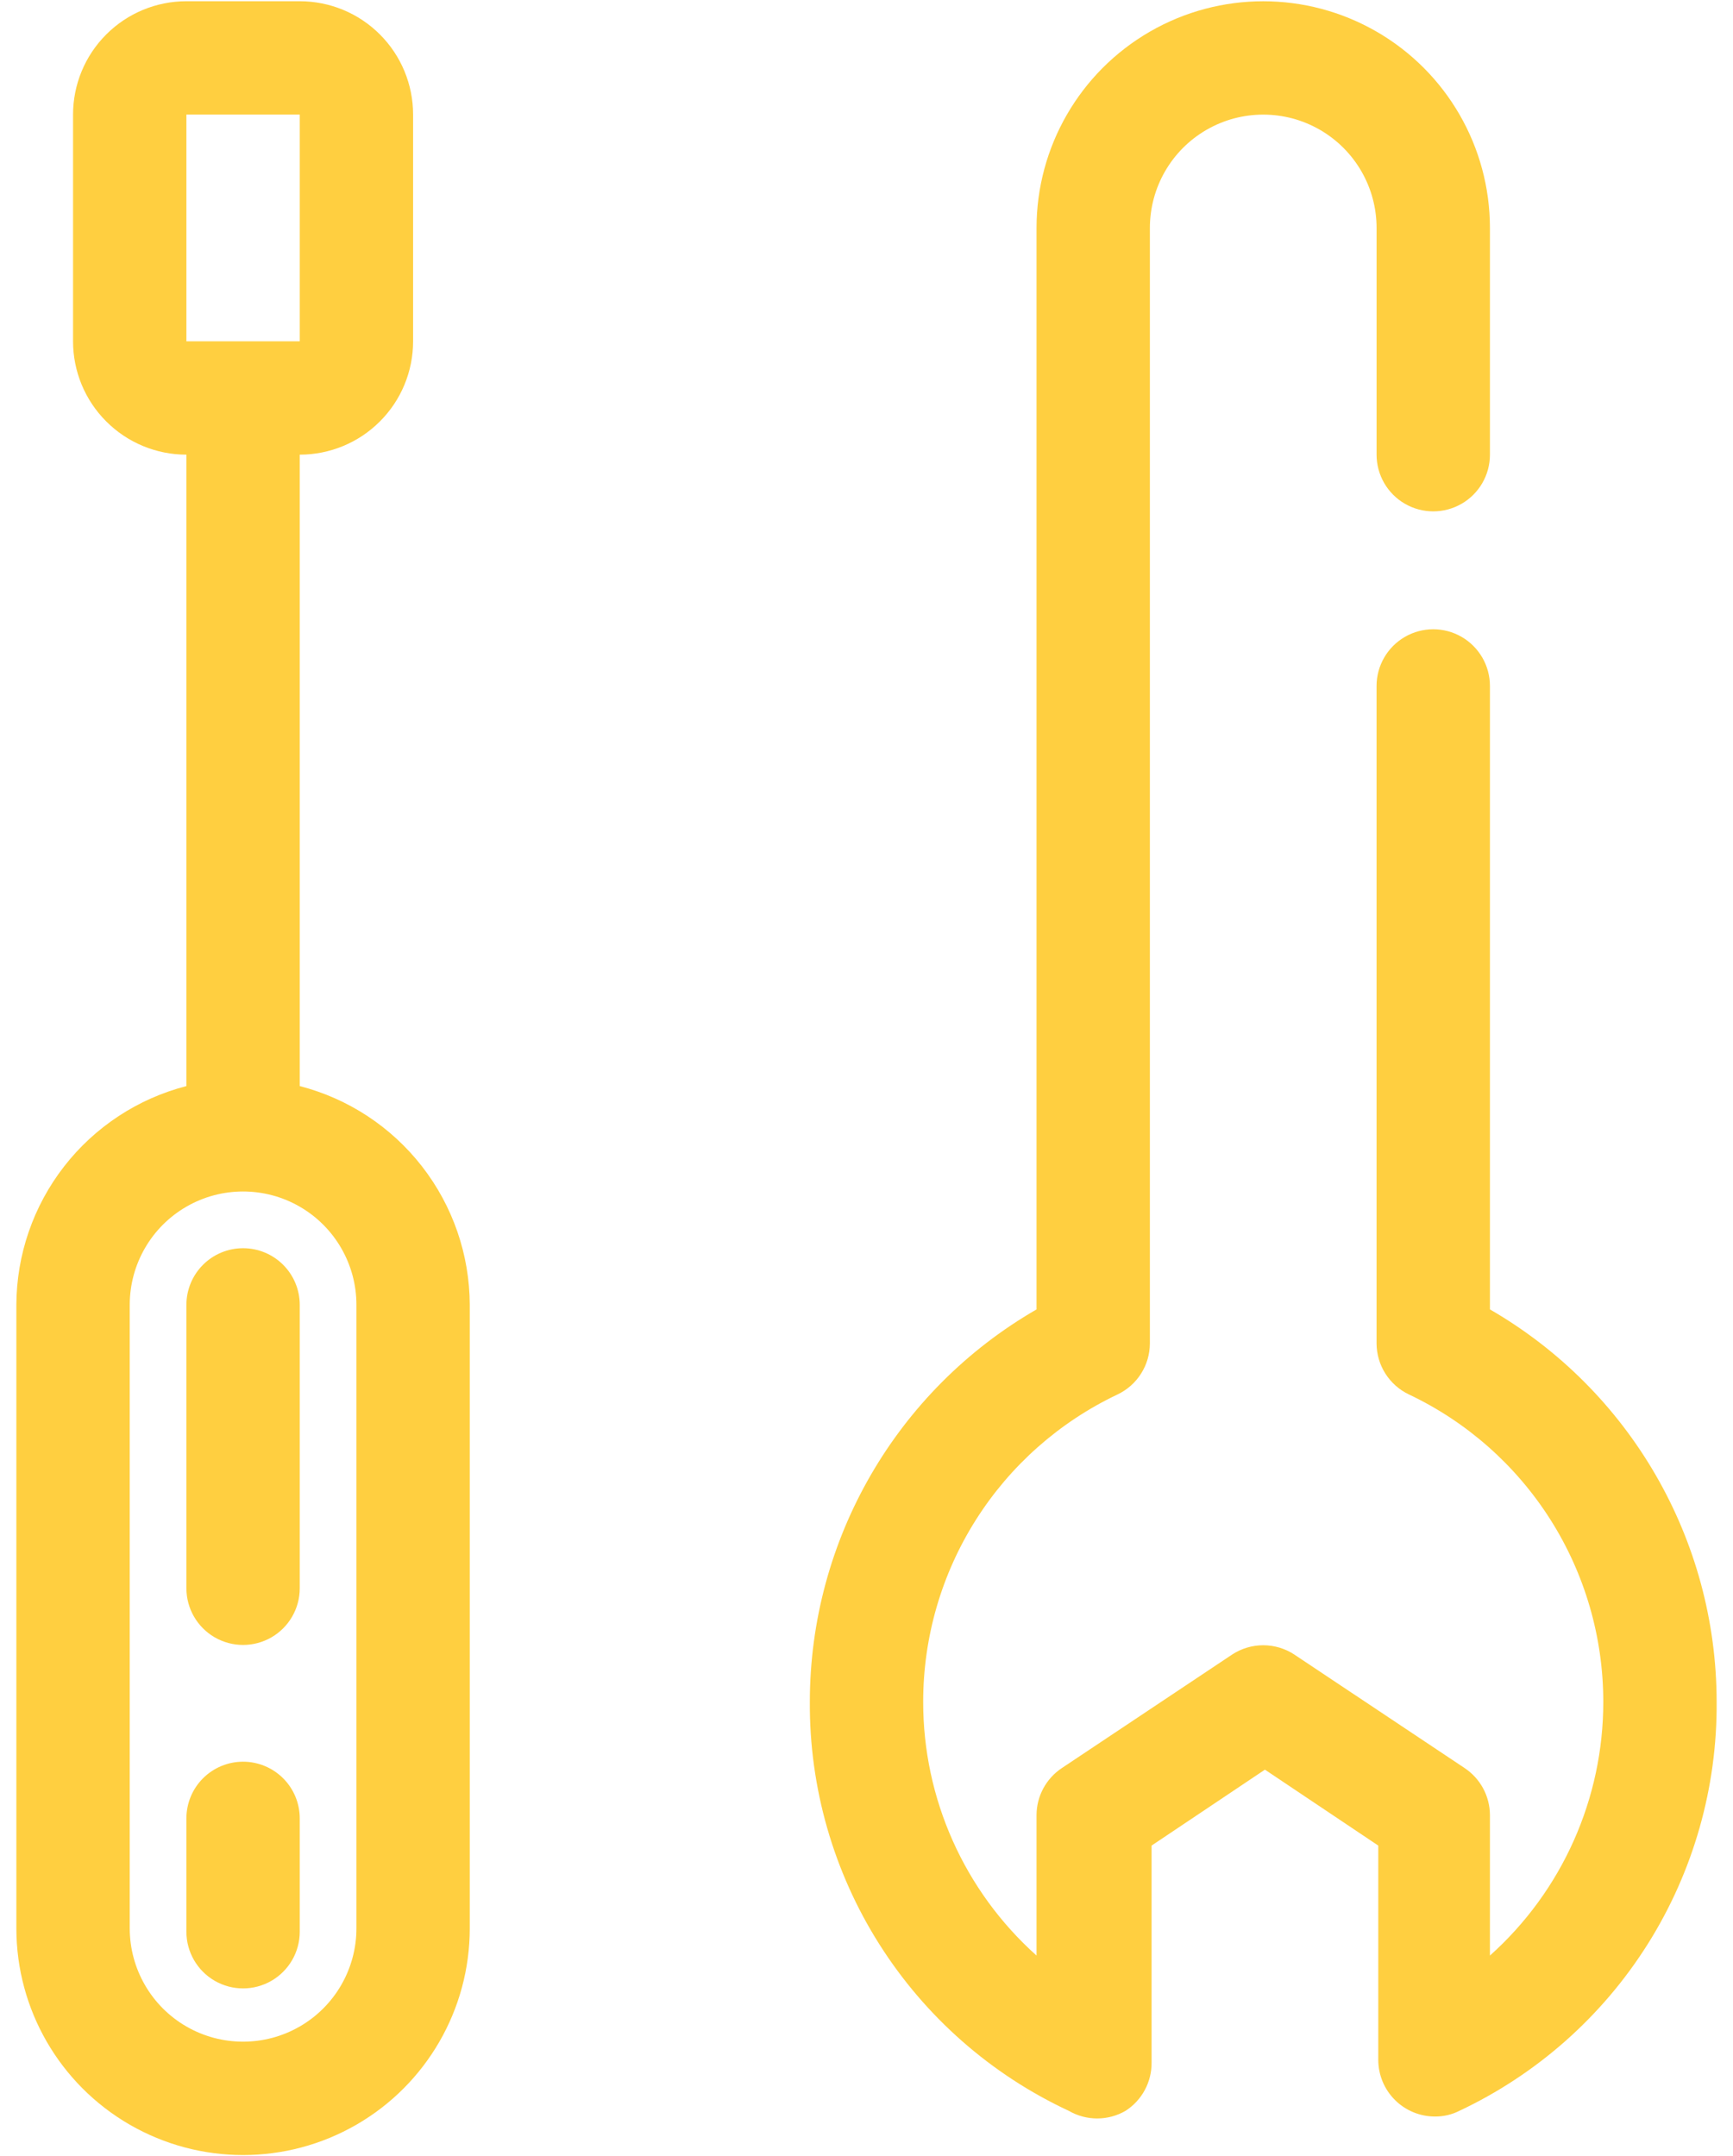 <svg width="86" height="107" viewBox="0 0 86 107" fill="none" xmlns="http://www.w3.org/2000/svg">
<path d="M73.938 64.975V34.038C73.938 33.033 73.401 32.105 72.531 31.602C71.661 31.1 70.589 31.1 69.719 31.602C68.849 32.105 68.312 33.033 68.312 34.038V66.663C68.314 67.193 68.465 67.712 68.749 68.16C69.033 68.607 69.437 68.966 69.916 69.194C72.801 70.561 75.239 72.72 76.947 75.418C78.655 78.117 79.561 81.244 79.563 84.438C79.569 89.248 77.522 93.831 73.938 97.038V90.063C73.933 89.122 73.458 88.246 72.672 87.728L64.234 82.103C63.775 81.801 63.237 81.64 62.688 81.64C62.138 81.64 61.6 81.801 61.141 82.103L52.703 87.728C51.918 88.246 51.442 89.122 51.438 90.063V97.038C47.853 93.831 45.806 89.248 45.813 84.438C45.814 81.244 46.72 78.117 48.428 75.418C50.136 72.72 52.574 70.561 55.46 69.194C55.938 68.966 56.343 68.607 56.626 68.16C56.91 67.712 57.061 67.193 57.063 66.663V11.313C57.063 9.303 58.135 7.446 59.875 6.441C61.616 5.436 63.76 5.436 65.5 6.441C67.241 7.446 68.313 9.303 68.313 11.313V22.563C68.313 23.567 68.849 24.496 69.719 24.998C70.589 25.5 71.661 25.5 72.531 24.998C73.402 24.496 73.938 23.567 73.938 22.563V11.313C73.938 7.294 71.794 3.579 68.313 1.57C64.832 -0.44 60.544 -0.44 57.063 1.57C53.582 3.579 51.438 7.294 51.438 11.313V64.975C44.483 68.99 40.196 76.407 40.188 84.438C40.161 88.698 41.358 92.876 43.637 96.476C45.915 100.075 49.179 102.945 53.041 104.744C53.469 104.991 53.953 105.121 54.447 105.121C54.941 105.121 55.426 104.991 55.853 104.744C56.667 104.222 57.155 103.319 57.147 102.353V91.581L62.772 87.813L68.397 91.581V102.213C68.397 102.959 68.694 103.674 69.221 104.201C69.748 104.729 70.464 105.025 71.21 105.025C71.629 105.029 72.044 104.933 72.419 104.744C76.265 102.933 79.512 100.058 81.775 96.459C84.037 92.861 85.222 88.689 85.188 84.438C85.18 76.407 80.892 68.991 73.938 64.975L73.938 64.975Z" fill="#FFCF40"/>
<path d="M14.875 53.893V22.561C16.367 22.561 17.798 21.969 18.852 20.913C19.908 19.859 20.5 18.428 20.5 16.936V5.686C20.5 4.194 19.908 2.763 18.852 1.709C17.798 0.653 16.367 0.061 14.875 0.061H9.25C7.758 0.061 6.327 0.653 5.273 1.709C4.217 2.763 3.625 4.194 3.625 5.686V16.936C3.625 18.428 4.217 19.859 5.273 20.913C6.327 21.969 7.758 22.561 9.25 22.561V53.893C6.841 54.515 4.707 55.918 3.18 57.882C1.653 59.847 0.821 62.261 0.812 64.749V95.687C0.812 99.706 2.956 103.42 6.438 105.43C9.919 107.439 14.207 107.439 17.688 105.43C21.169 103.42 23.312 99.706 23.312 95.687V64.749C23.304 62.261 22.472 59.847 20.945 57.882C19.418 55.918 17.284 54.515 14.875 53.893ZM9.25 5.686H14.875V16.936H9.25V5.686ZM17.688 95.686C17.688 97.696 16.615 99.553 14.875 100.558C13.135 101.562 10.99 101.562 9.25 100.558C7.51 99.553 6.438 97.696 6.438 95.686V64.749C6.438 62.739 7.51 60.882 9.25 59.877C10.99 58.872 13.135 58.872 14.875 59.877C16.615 60.882 17.688 62.739 17.688 64.749V95.686Z" fill="#FFCF40"/>
<path d="M12.062 61.938C11.317 61.938 10.601 62.234 10.074 62.761C9.546 63.289 9.25 64.004 9.25 64.75V78.812C9.25 79.817 9.786 80.746 10.656 81.248C11.526 81.75 12.599 81.75 13.469 81.248C14.339 80.746 14.875 79.817 14.875 78.812V64.75C14.875 64.004 14.579 63.289 14.051 62.761C13.524 62.234 12.808 61.938 12.062 61.938Z" fill="#FFCF40"/>
<path d="M12.062 87.418C11.317 87.418 10.601 87.715 10.074 88.242C9.546 88.769 9.25 89.485 9.25 90.231V95.856C9.25 96.86 9.786 97.789 10.656 98.291C11.526 98.793 12.599 98.793 13.469 98.291C14.339 97.788 14.875 96.86 14.875 95.856V90.231C14.875 89.485 14.579 88.769 14.051 88.242C13.524 87.715 12.808 87.418 12.062 87.418Z" fill="#FFCF40"/>
</svg>
